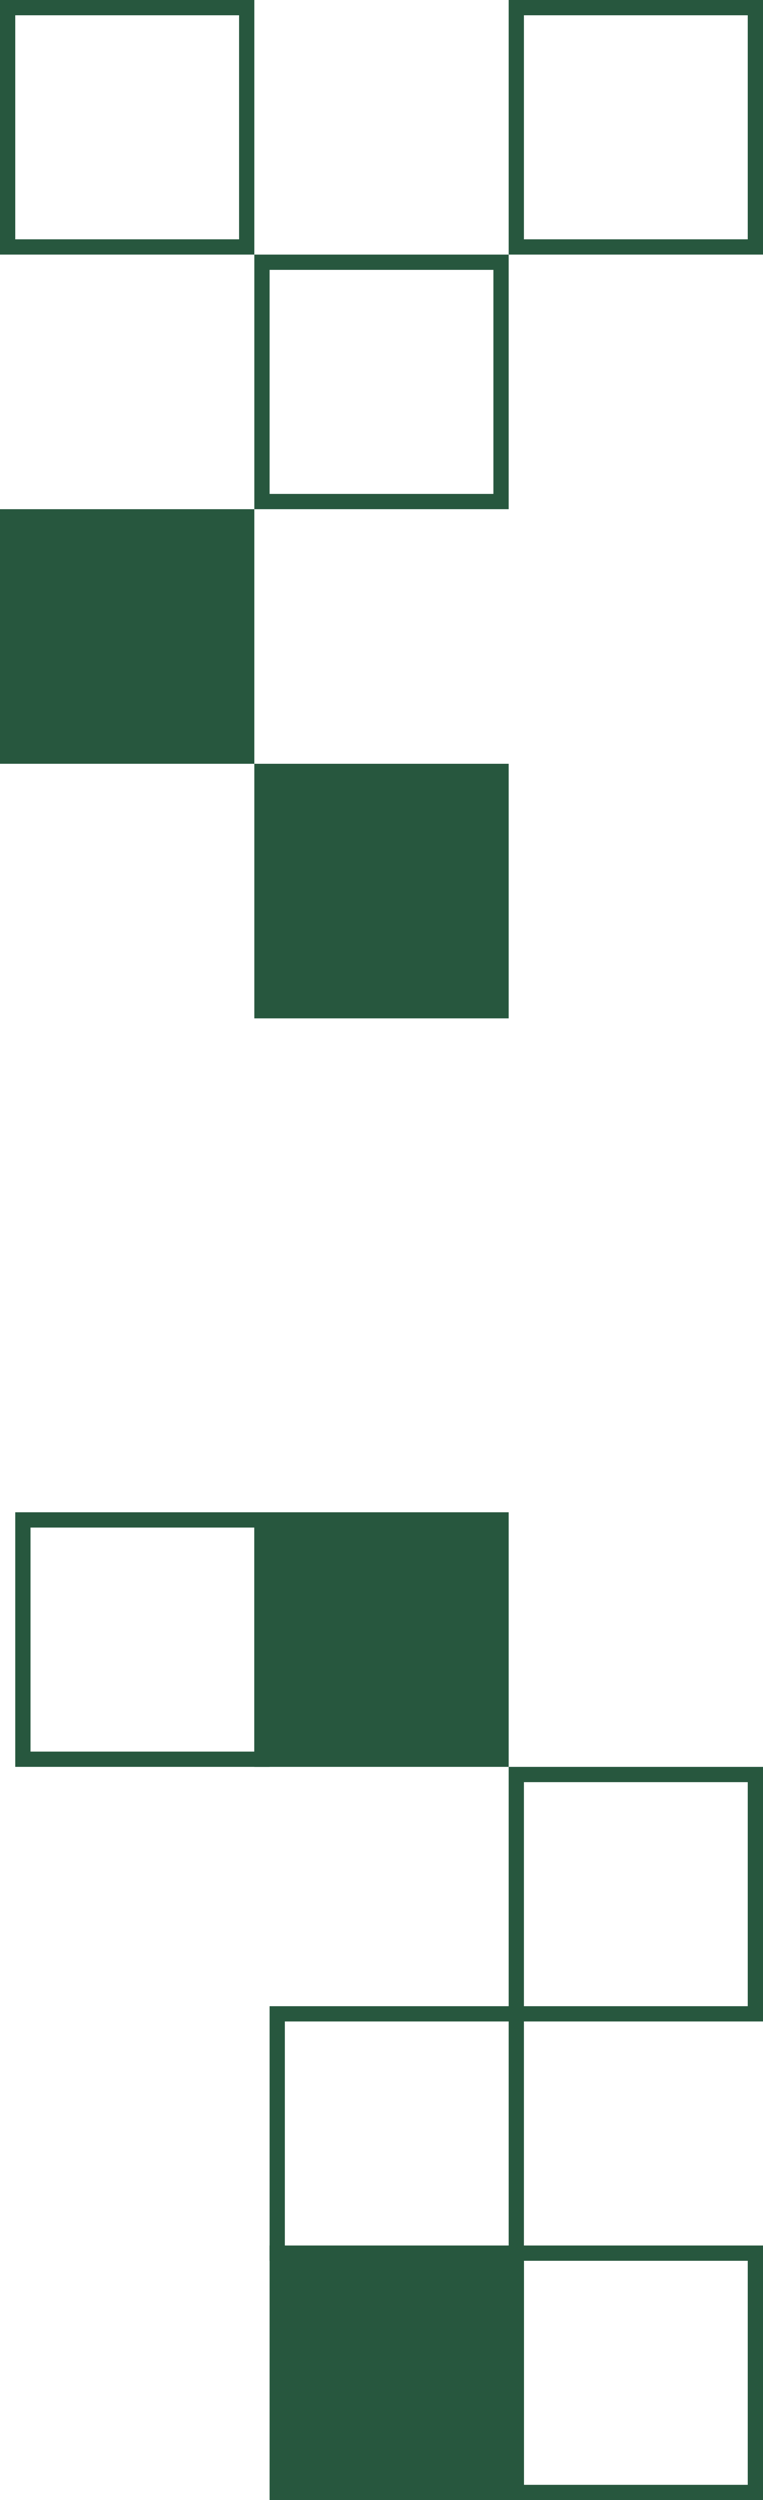 <?xml version="1.0" encoding="UTF-8"?> <svg xmlns="http://www.w3.org/2000/svg" width="150" height="491" viewBox="0 0 150 491" fill="none"> <rect x="100" y="347" width="50" height="50" transform="rotate(-180 100 347)" fill="#27573E"></rect> <rect x="100" y="200" width="50" height="50" transform="rotate(-180 100 200)" fill="#27573E"></rect> <rect x="50" y="150" width="50" height="50" transform="rotate(-180 50 150)" fill="#27573E"></rect> <rect x="103" y="491" width="50" height="50" transform="rotate(-180 103 491)" fill="#27573E"></rect> <rect x="51.5" y="345.5" width="47" height="47" transform="rotate(-180 51.5 345.5)" stroke="#27573E" stroke-width="3"></rect> <rect x="148.5" y="489.5" width="47" height="47" transform="rotate(-180 148.5 489.5)" stroke="#27573E" stroke-width="3"></rect> <rect x="101.5" y="442.5" width="47" height="47" transform="rotate(-180 101.5 442.5)" stroke="#27573E" stroke-width="3"></rect> <rect x="148.5" y="395.5" width="47" height="47" transform="rotate(-180 148.5 395.5)" stroke="#27573E" stroke-width="3"></rect> <rect x="148.5" y="48.5" width="47" height="47" transform="rotate(-180 148.5 48.5)" stroke="#27573E" stroke-width="3"></rect> <rect x="48.5" y="48.5" width="47" height="47" transform="rotate(-180 48.5 48.5)" stroke="#27573E" stroke-width="3"></rect> <rect x="98.5" y="98.5" width="47" height="47" transform="rotate(-180 98.5 98.5)" stroke="#27573E" stroke-width="3"></rect> </svg> 
